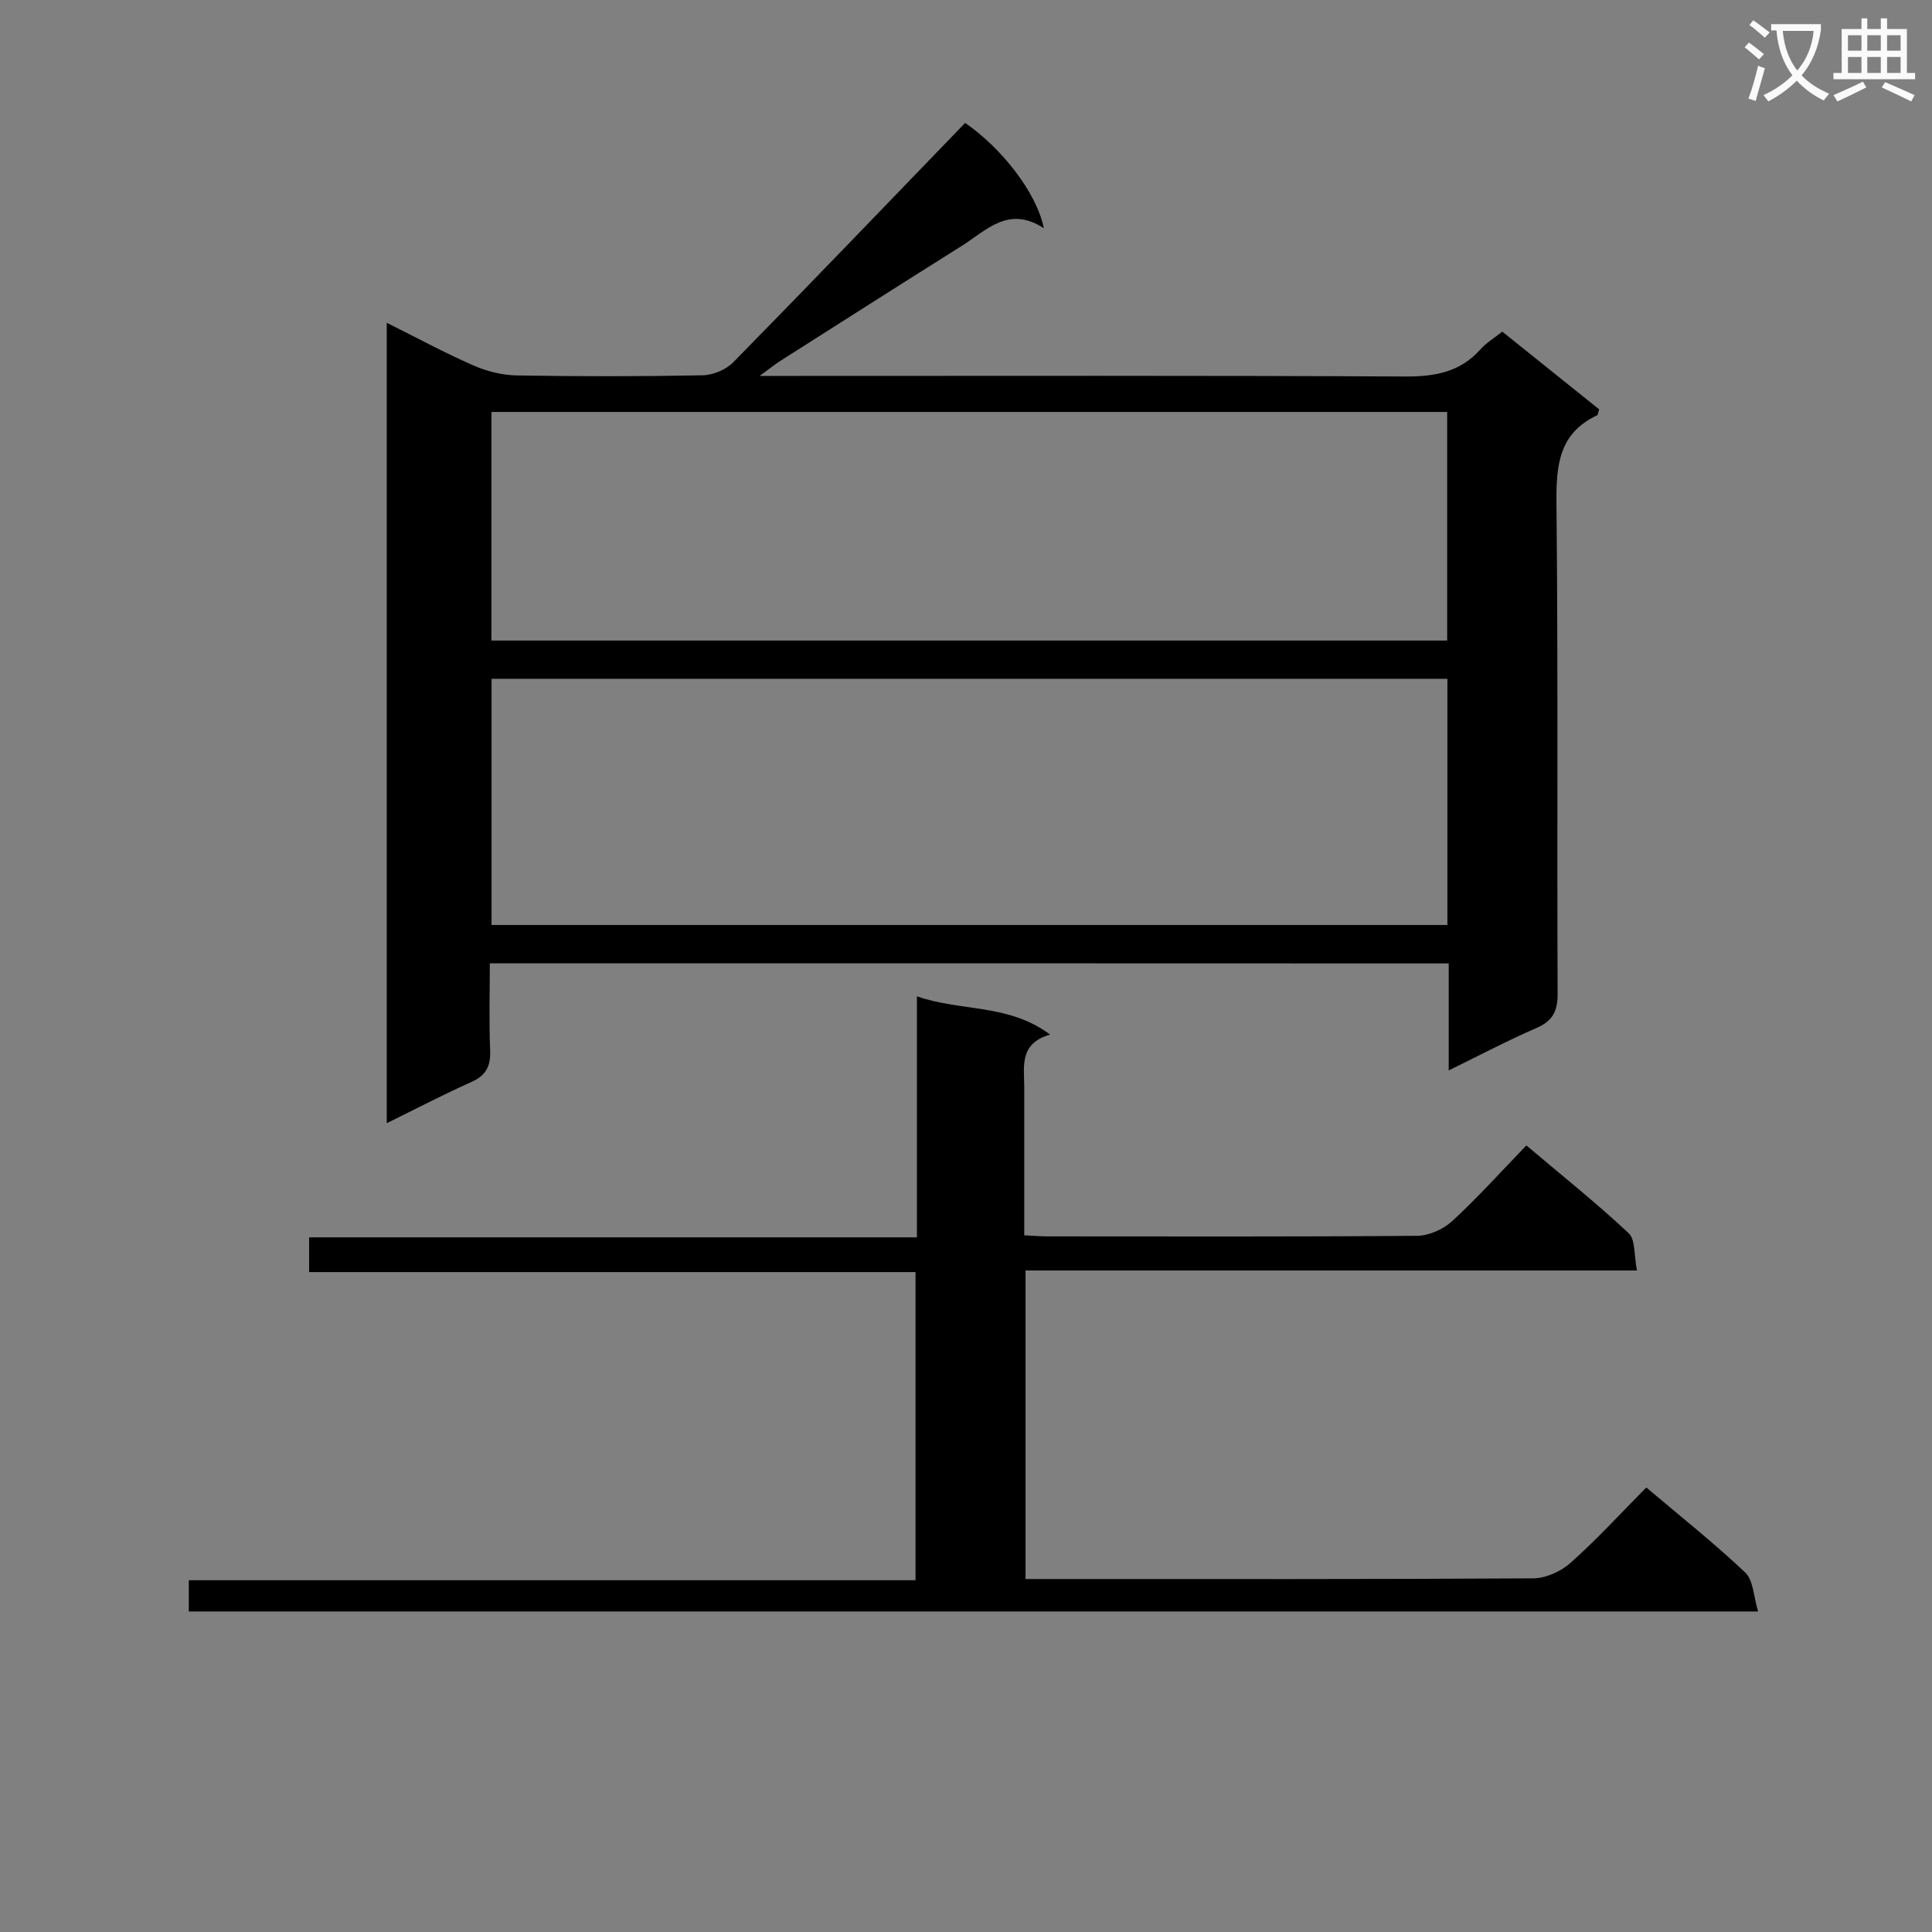 <svg enable-background="new 0 0 400 400" viewBox="0 0 400 400" xmlns="http://www.w3.org/2000/svg"><rect x="0" y="0" width="400" height="400" fill="#808080" stroke="none"/><path d="m362.1 8.8c1.1.8 2.1 1.6 3.1 2.4l-1 1.1c-1.3-1.1-2.3-2-3-2.5zm1.9 4.8c.5.2.9.4 1.4.5-.6 2.3-1.3 4.5-1.9 6.8l-1.5-.5c.8-2.1 1.4-4.3 2-6.8zm-1-9.4c1.3.9 2.4 1.8 3.4 2.5l-1 1.1c-1.4-1.2-2.4-2.1-3.2-2.6zm3.7 2.2v-1.4h10.3v1.2c-.5 3.6-1.8 6.8-4 9.4 1.5 1.6 3.4 2.8 5.7 3.8-.3.4-.7.8-1.1 1.4-2.3-1.1-4.1-2.5-5.6-4.1-1.6 1.6-3.6 3.1-5.9 4.3-.3-.5-.7-.9-1-1.3 2.4-1.1 4.4-2.5 6-4.1-1.9-2.5-3-5.6-3.3-9.3h-1.1zm8.8 0h-6.4c.3 3.3 1.3 6 3 8.2 2-2.3 3.1-5.1 3.4-8.2z" fill="#fafafb"/><path d="m385.3 3.8h1.3v2.2h2.8v-2.2h1.3v2.2h4.1v9.1h1.7v1.3h-16.9v-1.3h1.7v-9.1h4.1v-2.2zm.4 13.1.7 1.2c-1.8.9-3.8 1.9-6 2.9-.2-.4-.5-.8-.8-1.3 2.3-1 4.3-1.9 6.1-2.8zm-3.1-6.4h2.8v-3.2h-2.8zm0 4.6h2.8v-3.3h-2.8zm4-4.6h2.8v-3.2h-2.8zm0 4.6h2.8v-3.3h-2.8zm3.7 1.9c2.1.9 4.1 1.8 6.1 2.7l-.7 1.3c-2.2-1.1-4.2-2-6.1-2.9zm3.2-9.7h-2.8v3.2h2.8zm-2.8 7.8h2.8v-3.3h-2.8z" fill="#fafafb"/><g fill="#010000"><path d="m101.41 199.44c0 6.08-.18 12.03.07 17.97.14 3.26-.8 5.23-3.88 6.6-5.71 2.55-11.27 5.46-17.53 8.53 0-55.47 0-110.28 0-165.71 6.09 3.03 11.89 6.17 17.92 8.82 2.78 1.22 5.98 2.03 9.01 2.08 12.83.22 25.66.22 38.48-.03 2.16-.04 4.84-1.17 6.35-2.71 16.08-16.38 31.97-32.94 47.99-49.54 7.52 5.17 14.81 14.41 16.3 21.81-7.31-4.8-11.92.46-17.03 3.67-12.54 7.87-25.01 15.83-37.5 23.77-1.06.68-2.05 1.47-4.32 3.13h6.64c42.32 0 84.64-.1 126.96.12 6.17.03 11.41-.87 15.64-5.62 1.19-1.34 2.8-2.3 4.52-3.67 6.77 5.43 13.46 10.79 20.06 16.09-.23.69-.25 1.15-.44 1.24-7.93 3.73-8.48 10.39-8.4 18.21.35 33.82.09 67.64.24 101.47.02 3.69-1.01 5.72-4.43 7.19-5.88 2.54-11.56 5.55-18.12 8.76 0-7.83 0-14.87 0-22.15-66.33-.03-132.06-.03-198.53-.03zm198.26-58.9c-66.09 0-131.92 0-197.9 0v50.97h197.9c0-17.2 0-33.97 0-50.97zm-197.92-7.92h197.87c0-15.96 0-31.54 0-47.33-66.06 0-131.79 0-197.87 0z"/><path d="m340.85 307.97c7.2 6.09 14.11 11.57 20.49 17.61 1.68 1.59 1.7 4.92 2.66 8.06-108.93 0-216.79 0-324.91 0 0-2.04 0-3.98 0-6.47h150.46c0-21.45 0-42.34 0-63.8-41.69 0-83.41 0-125.55 0 0-2.61 0-4.67 0-7.19h125.84c0-16.64 0-32.85 0-49.9 9.27 3.21 18.94 1.47 27.57 7.92-6.48 1.87-5.35 6.62-5.35 10.91-.01 10.12 0 20.24 0 30.65 1.93.09 3.38.22 4.84.22 25.49.01 50.99.09 76.48-.12 2.46-.02 5.43-1.34 7.27-3.03 5.25-4.83 10.04-10.17 15.37-15.68 7.43 6.28 14.55 11.96 21.18 18.17 1.42 1.33 1.08 4.55 1.72 7.72-42.65 0-84.49 0-126.6 0v63.88h5.17c33.33 0 66.65.07 99.97-.14 2.61-.02 5.72-1.44 7.7-3.21 5.35-4.74 10.19-10.05 15.69-15.6z"/></g></svg>